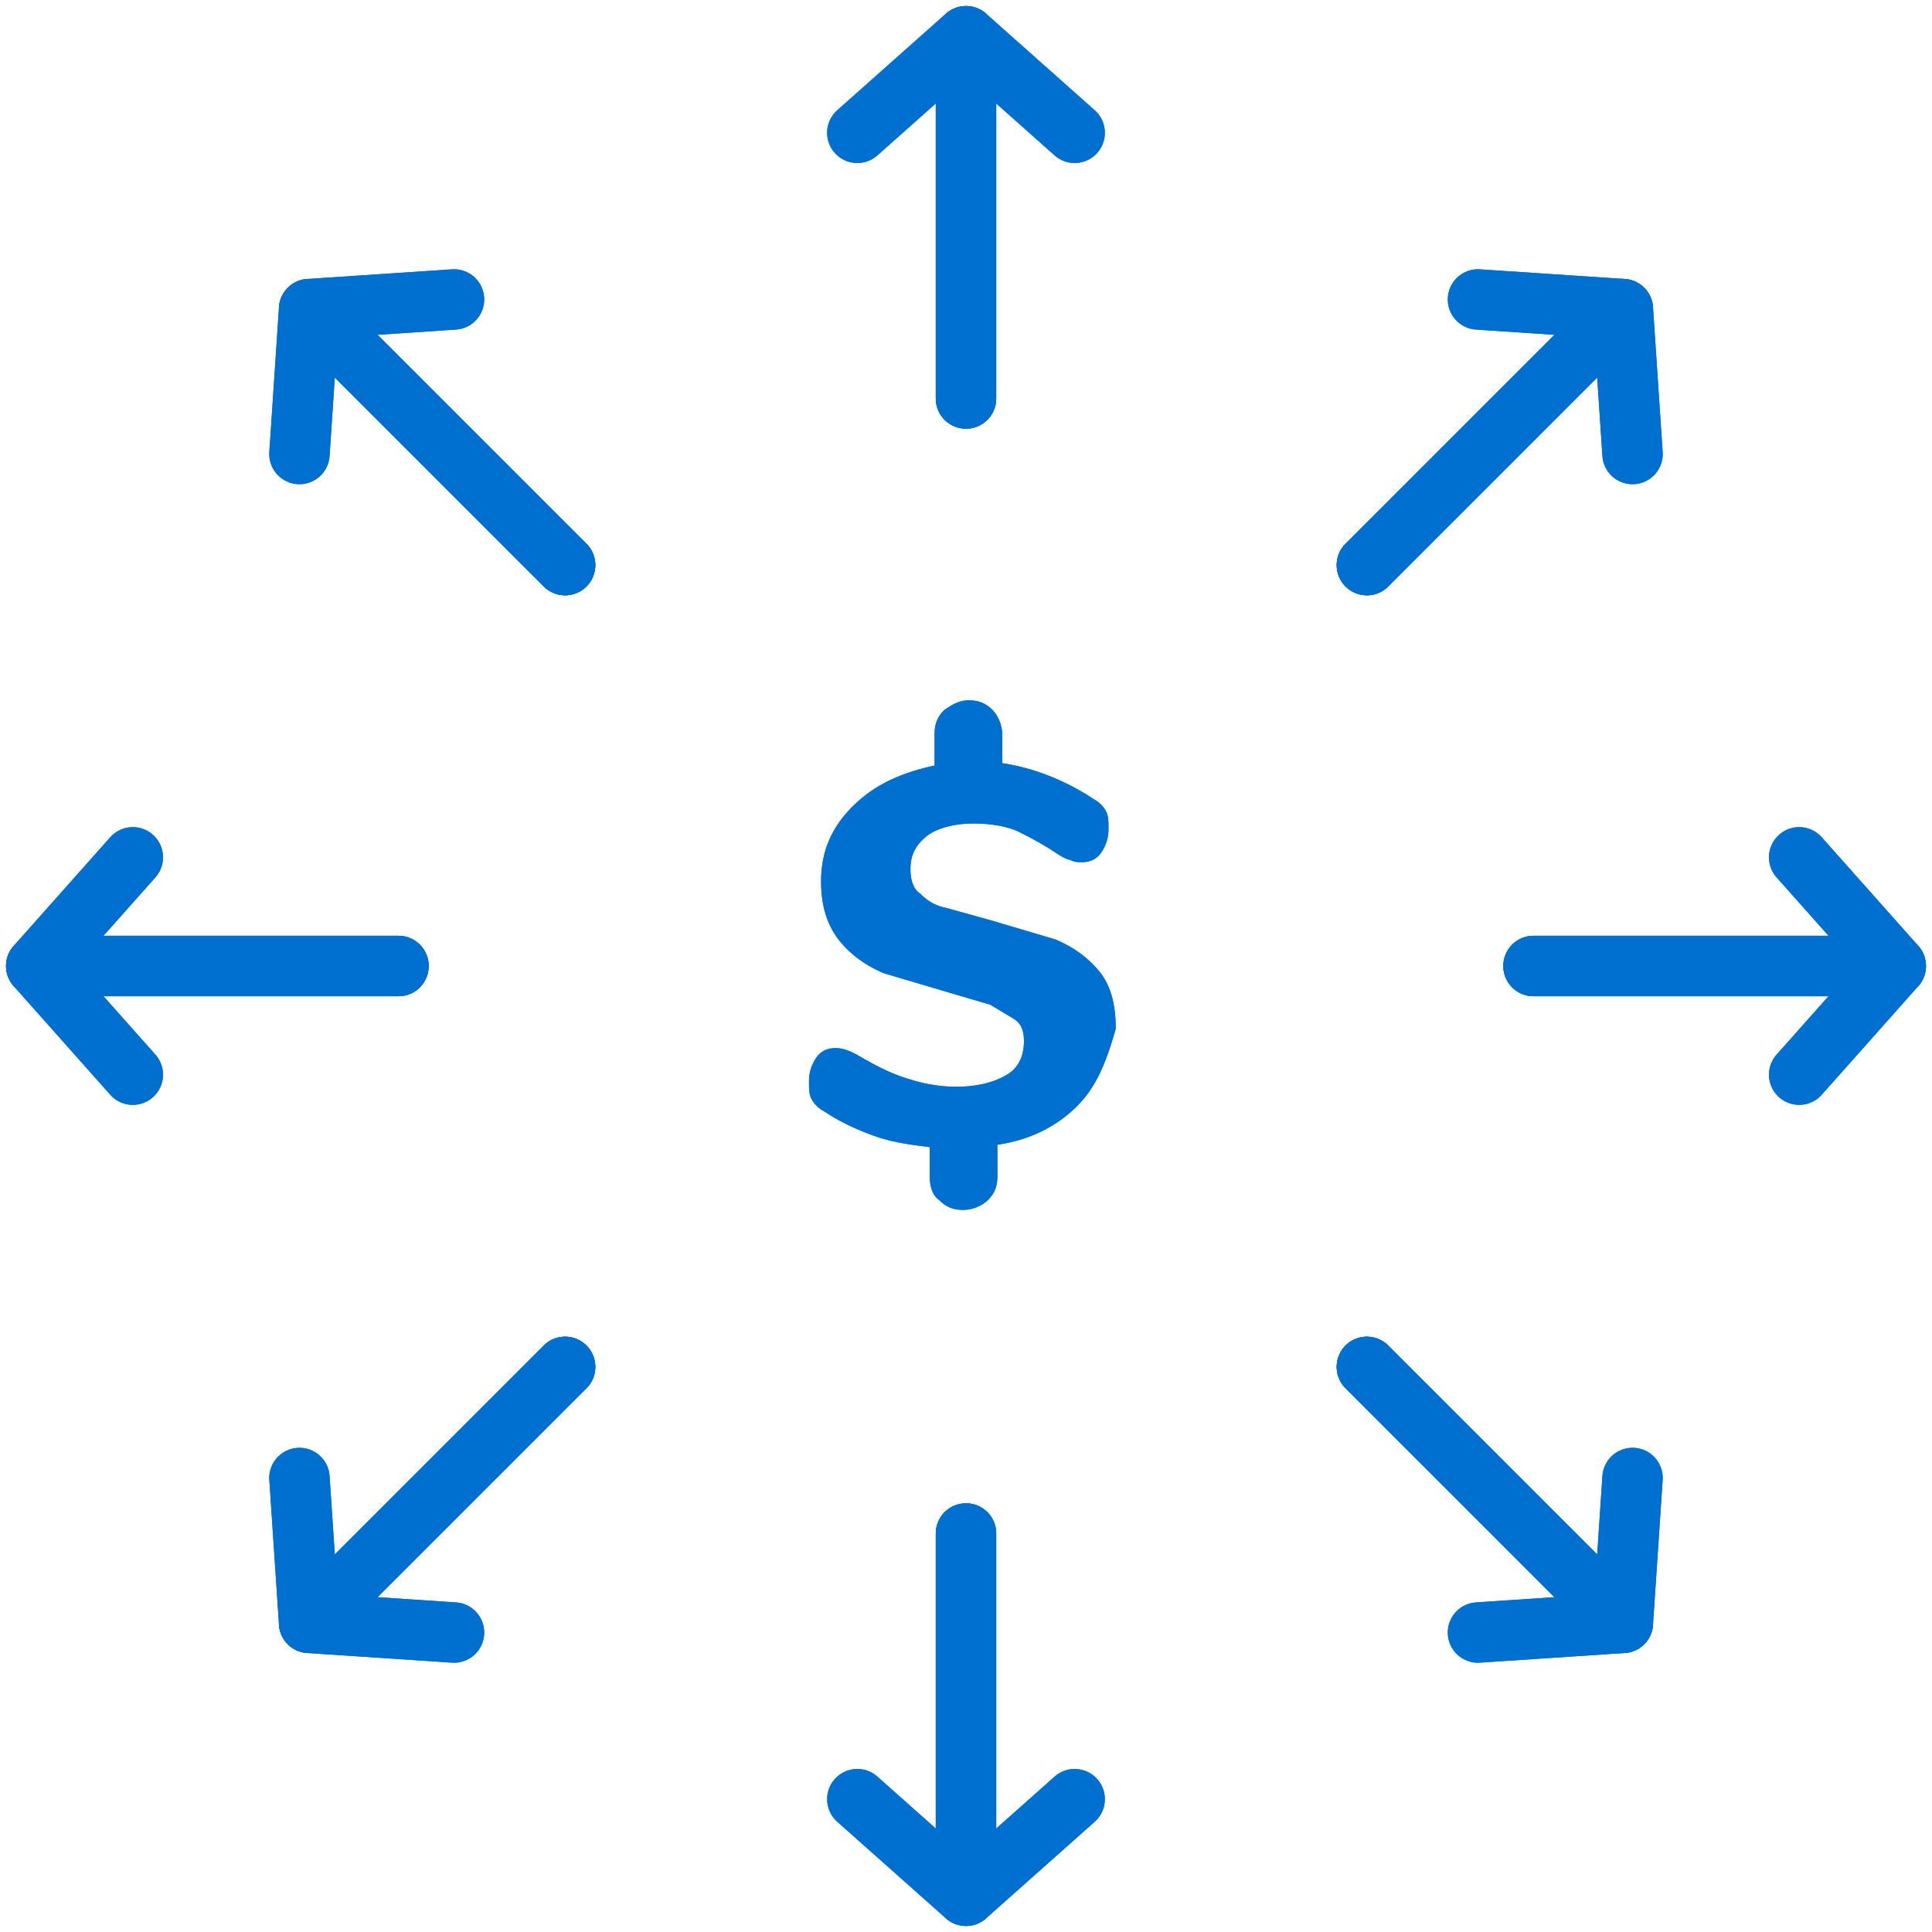 <svg xmlns="http://www.w3.org/2000/svg" xmlns:xlink="http://www.w3.org/1999/xlink" viewBox="0 0 80 80" xmlns:v="https://vecta.io/nano"><use xlink:href="#B" fill="#0070d0"/><g fill="none" stroke="#0070d0" stroke-width="2.5" stroke-linecap="round" stroke-linejoin="round" stroke-miterlimit="10"><path d="M35.5 5.5l4.5-4v15"/><path d="M44.5 5.5l-4.5-4v15m4.5 58l-4.5 4v-15"/><path d="M35.5 74.5l4.5 4v-15m-34.5-19l-4-4.5h15"/><path d="M5.5 35.5l-4 4.5h15m58-4.5l4 4.5h-15"/><path d="M74.5 44.5l4-4.5h-15M18.8 67.6l-6-.4 10.6-10.6"/><path d="M12.4 61.2l.4 6 10.6-10.6m37.8-44.2l6 .4-10.6 10.6"/><path d="M67.6 18.8l-.4-6-10.6 10.6m11 37.8l-.4 6-10.6-10.6"/><path d="M61.2 67.6l6-.4-10.6-10.6M12.4 18.8l.4-6 10.6 10.6"/><path d="M18.8 12.4l-6 .4 10.6 10.6"/></g><use xlink:href="#B" fill="#0070d0"/><g fill="none" stroke="#0070d0" stroke-width="2.5" stroke-linecap="round" stroke-linejoin="round" stroke-miterlimit="10"><path d="M35.5 5.5l4.5-4v15"/><path d="M44.5 5.5l-4.5-4v15m4.5 58l-4.5 4v-15"/><path d="M35.5 74.5l4.5 4v-15m-34.5-19l-4-4.5h15"/><path d="M5.5 35.5l-4 4.5h15m58-4.5l4 4.5h-15"/><path d="M74.5 44.5l4-4.5h-15M18.8 67.6l-6-.4 10.6-10.6"/><path d="M12.4 61.2l.4 6 10.6-10.6m37.8-44.2l6 .4-10.6 10.6"/><path d="M67.6 18.8l-.4-6-10.6 10.6m11 37.8l-.4 6-10.6-10.6"/><path d="M61.2 67.6l6-.4-10.6-10.6M12.4 18.8l.4-6 10.6 10.6"/><path d="M18.8 12.4l-6 .4 10.6 10.6"/></g><defs ><path id="B" d="M44.6 45.8c-.8.8-1.9 1.4-3.3 1.6v1.3c0 .4-.1.7-.4 1a1.53 1.53 0 0 1-1 .4c-.4 0-.7-.1-1-.4-.3-.2-.4-.6-.4-1v-1.2c-.8-.1-1.6-.2-2.4-.5s-1.4-.6-2-1c-.2-.1-.4-.3-.5-.5s-.1-.4-.1-.7a1.69 1.69 0 0 1 .3-1c.2-.3.5-.4.8-.4s.6.1 1.1.4c.7.4 1.3.7 2 .9a6.28 6.28 0 0 0 1.9.3c.9 0 1.6-.2 2.1-.5s.7-.8.7-1.4c0-.4-.1-.7-.4-.9l-1-.6-1.7-.5-2.7-.8c-.7-.3-1.3-.7-1.8-1.3s-.8-1.4-.8-2.5c0-1.2.4-2.2 1.3-3.1s2-1.4 3.4-1.7v-1.3c0-.4.1-.7.4-1 .3-.2.6-.4 1-.4s.7.1 1 .4a1.53 1.53 0 0 1 .4 1v1.2c1.3.2 2.6.7 3.8 1.5.2.1.4.3.5.5s.1.4.1.7a1.69 1.69 0 0 1-.3 1c-.2.3-.5.4-.8.4-.2 0-.3 0-.5-.1-.1 0-.3-.1-.6-.3-.6-.4-1.2-.7-1.6-.9-.5-.2-1.1-.3-1.8-.3-.8 0-1.5.2-1.9.5-.5.4-.7.8-.7 1.4 0 .4.1.8.4 1 .3.3.6.5 1.1.6l1.8.5 2.7.8c.7.3 1.3.7 1.8 1.3s.7 1.4.7 2.4c-.4 1.4-.8 2.4-1.6 3.2z"/></defs></svg>